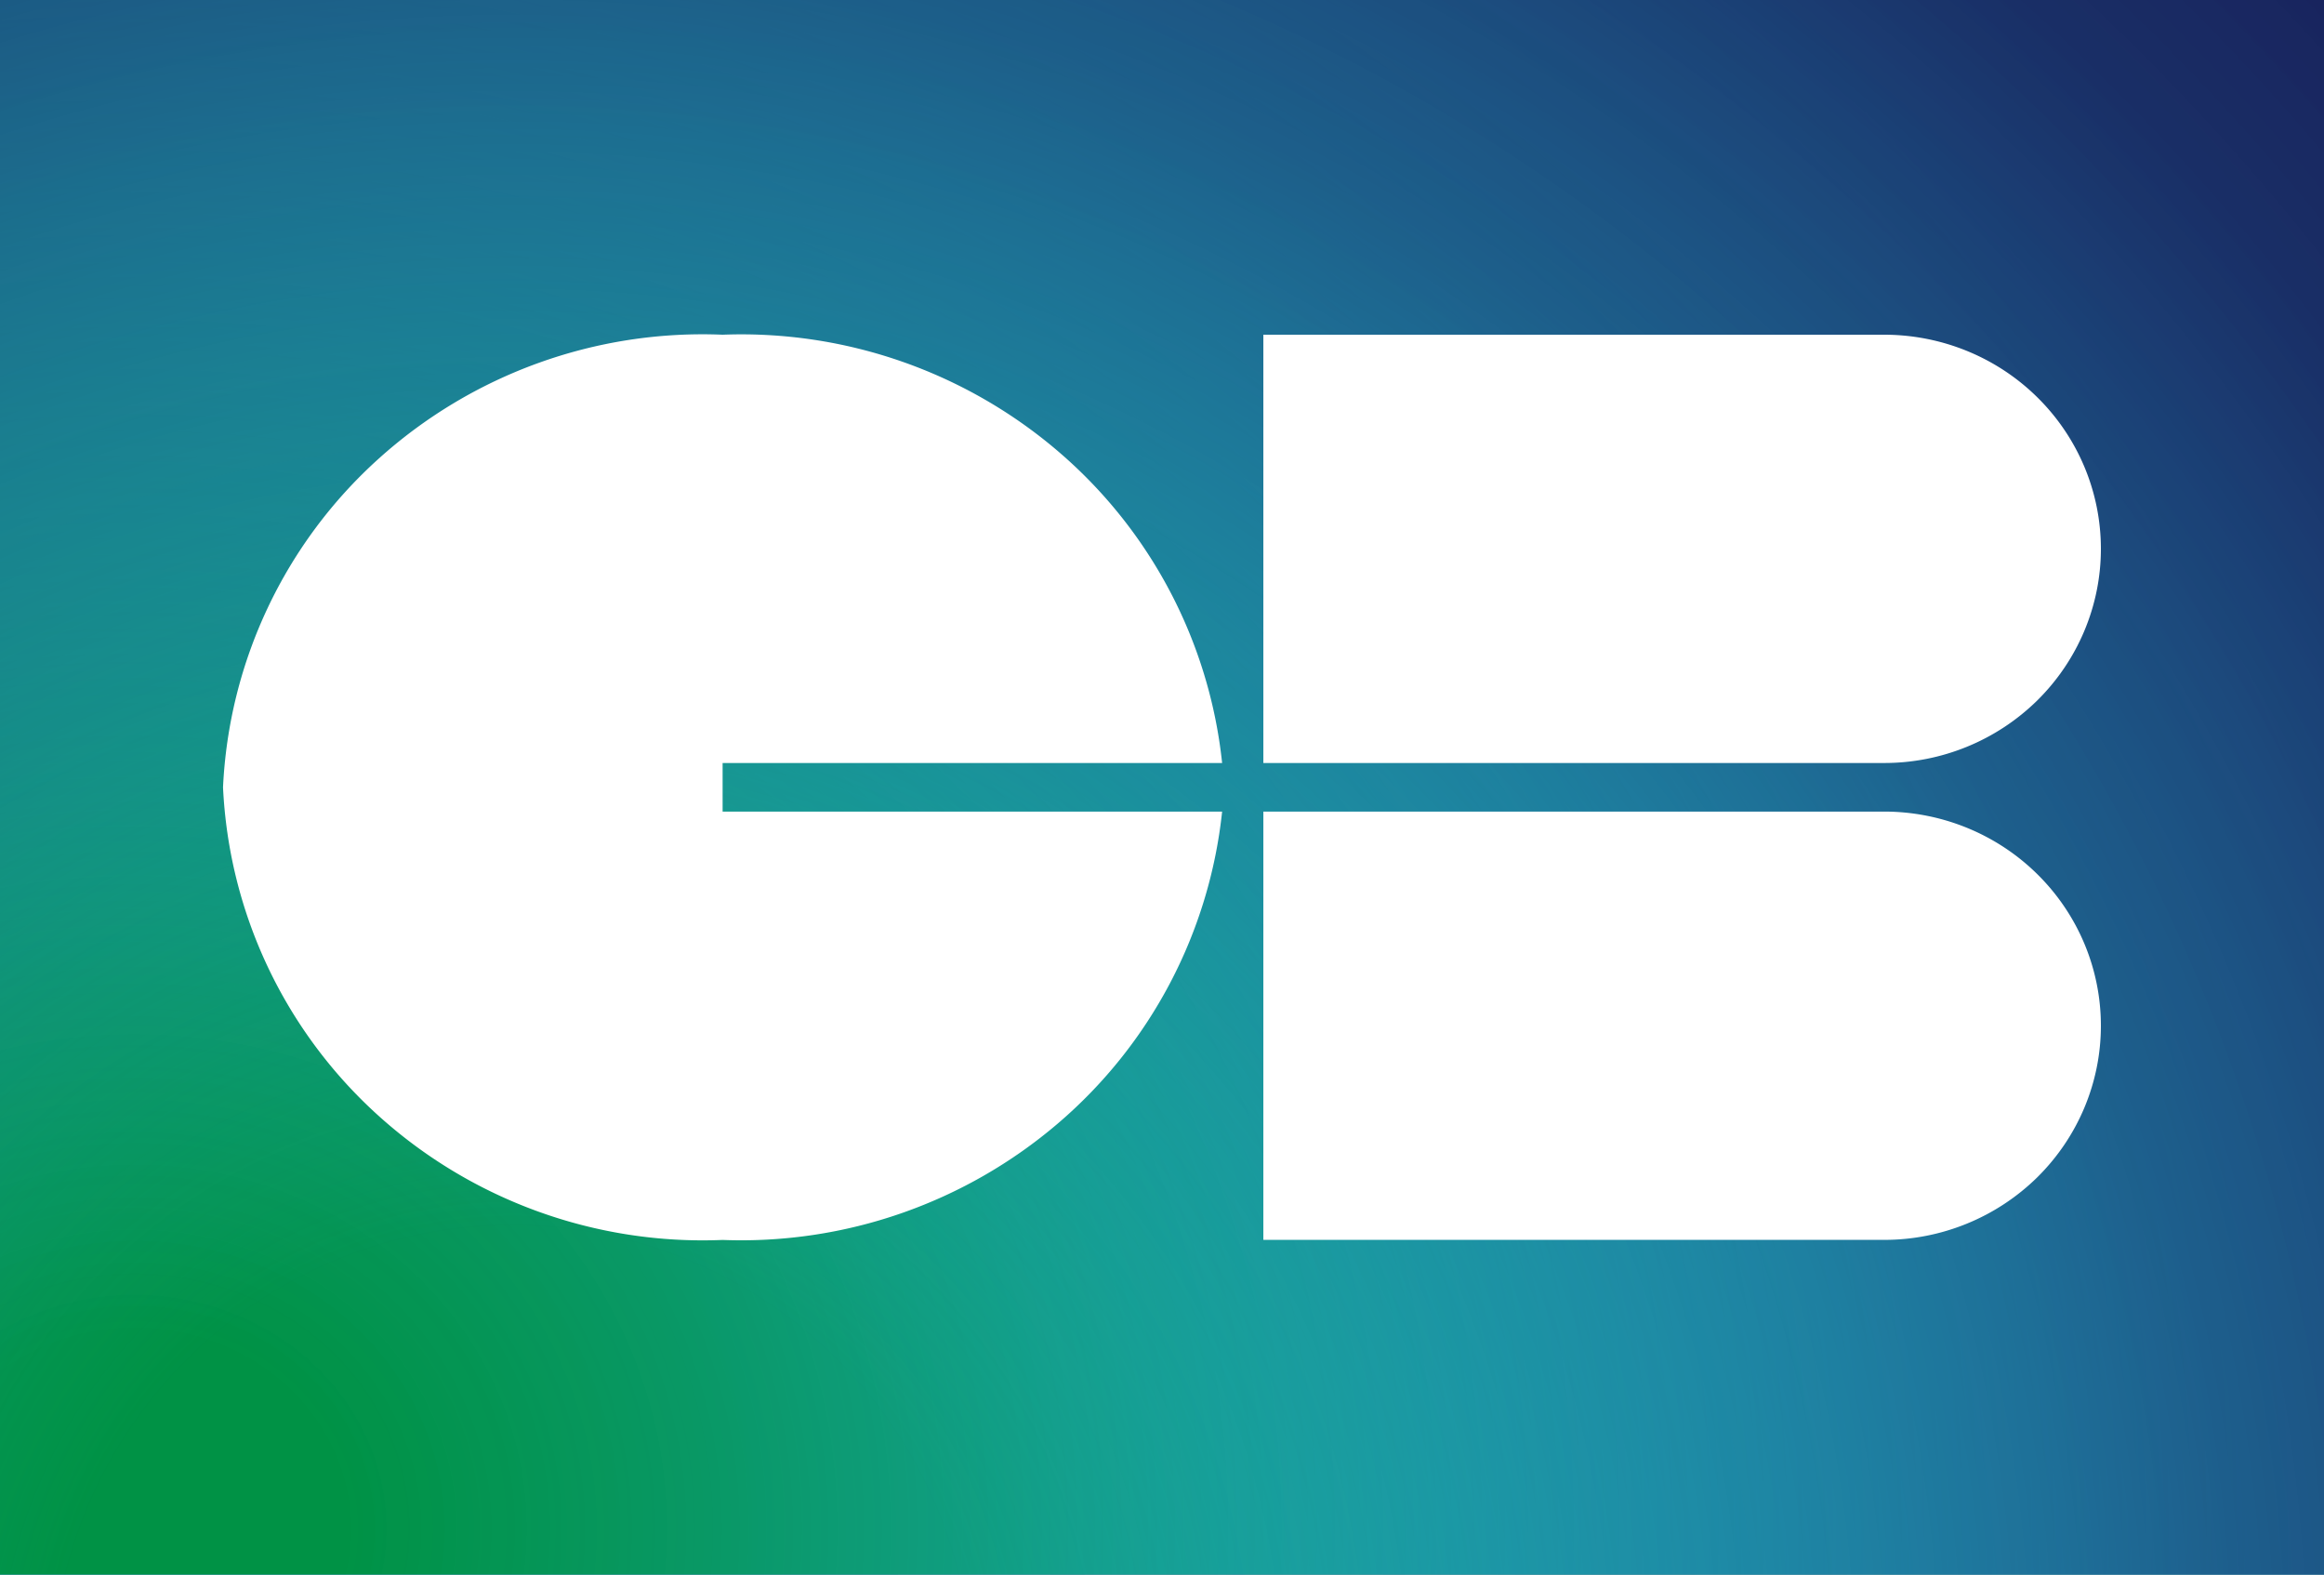 <svg xmlns="http://www.w3.org/2000/svg" width="31" height="21" fill="none">
  <rect width="100%" height="100%" fill="#333333" stroke="none"/>
  <g clip-path="url(#a)">
    <path fill="#29ABE2" d="M.001 0H31v21H0V0Z"/>
    <path fill="url(#b)" d="M.001 0H31v21H0V0Z"/>
    <path fill="url(#c)" d="M.001 0H31v21H0V0Z"/>
    <path fill="#fff" d="M16.852 4.464h8.28c.767 0 1.503.3 2.045.836.543.536.847 1.262.847 2.02 0 .757-.305 1.484-.847 2.02a2.91 2.91 0 0 1-2.045.836h-8.28V4.464Zm0 6.36h8.28c.767 0 1.503.3 2.045.836.543.536.847 1.262.847 2.02s-.305 1.484-.847 2.02a2.911 2.911 0 0 1-2.045.836h-8.28v-5.712Zm-7.213 0v-.648h6.663a6.346 6.346 0 0 0-2.188-4.157 6.503 6.503 0 0 0-4.475-1.555 6.454 6.454 0 0 0-4.594 1.659 6.293 6.293 0 0 0-2.07 4.377 6.293 6.293 0 0 0 2.07 4.377 6.454 6.454 0 0 0 4.594 1.66 6.503 6.503 0 0 0 4.475-1.556 6.346 6.346 0 0 0 2.188-4.157H9.64Z"/>
  </g>
  <defs>
    <radialGradient id="b" cx="0" cy="0" r="1" gradientTransform="matrix(31.419 0 0 29.164 1.723 20.438)" gradientUnits="userSpaceOnUse">
      <stop offset=".09" stop-color="#009245"/>
      <stop offset=".23" stop-color="#049552" stop-opacity=".89"/>
      <stop offset=".52" stop-color="#0D9E74" stop-opacity=".59"/>
      <stop offset=".91" stop-color="#1BACAB" stop-opacity=".12"/>
      <stop offset="1" stop-color="#1FB0B8" stop-opacity="0"/>
    </radialGradient>
    <radialGradient id="c" cx="0" cy="0" r="1" gradientTransform="matrix(40.307 0 0 39.803 6.899 22.237)" gradientUnits="userSpaceOnUse">
      <stop offset=".15" stop-color="#1FB0B8" stop-opacity="0"/>
      <stop offset=".35" stop-color="#1C7491" stop-opacity=".4"/>
      <stop offset=".56" stop-color="#1A4471" stop-opacity=".73"/>
      <stop offset=".74" stop-color="#18265E" stop-opacity=".93"/>
      <stop offset=".87" stop-color="#181B57"/>
    </radialGradient>
    <clipPath id="a">
      <path fill="#fff" d="M0 0h31v21H0z"/>
    </clipPath>
  </defs>
</svg>
